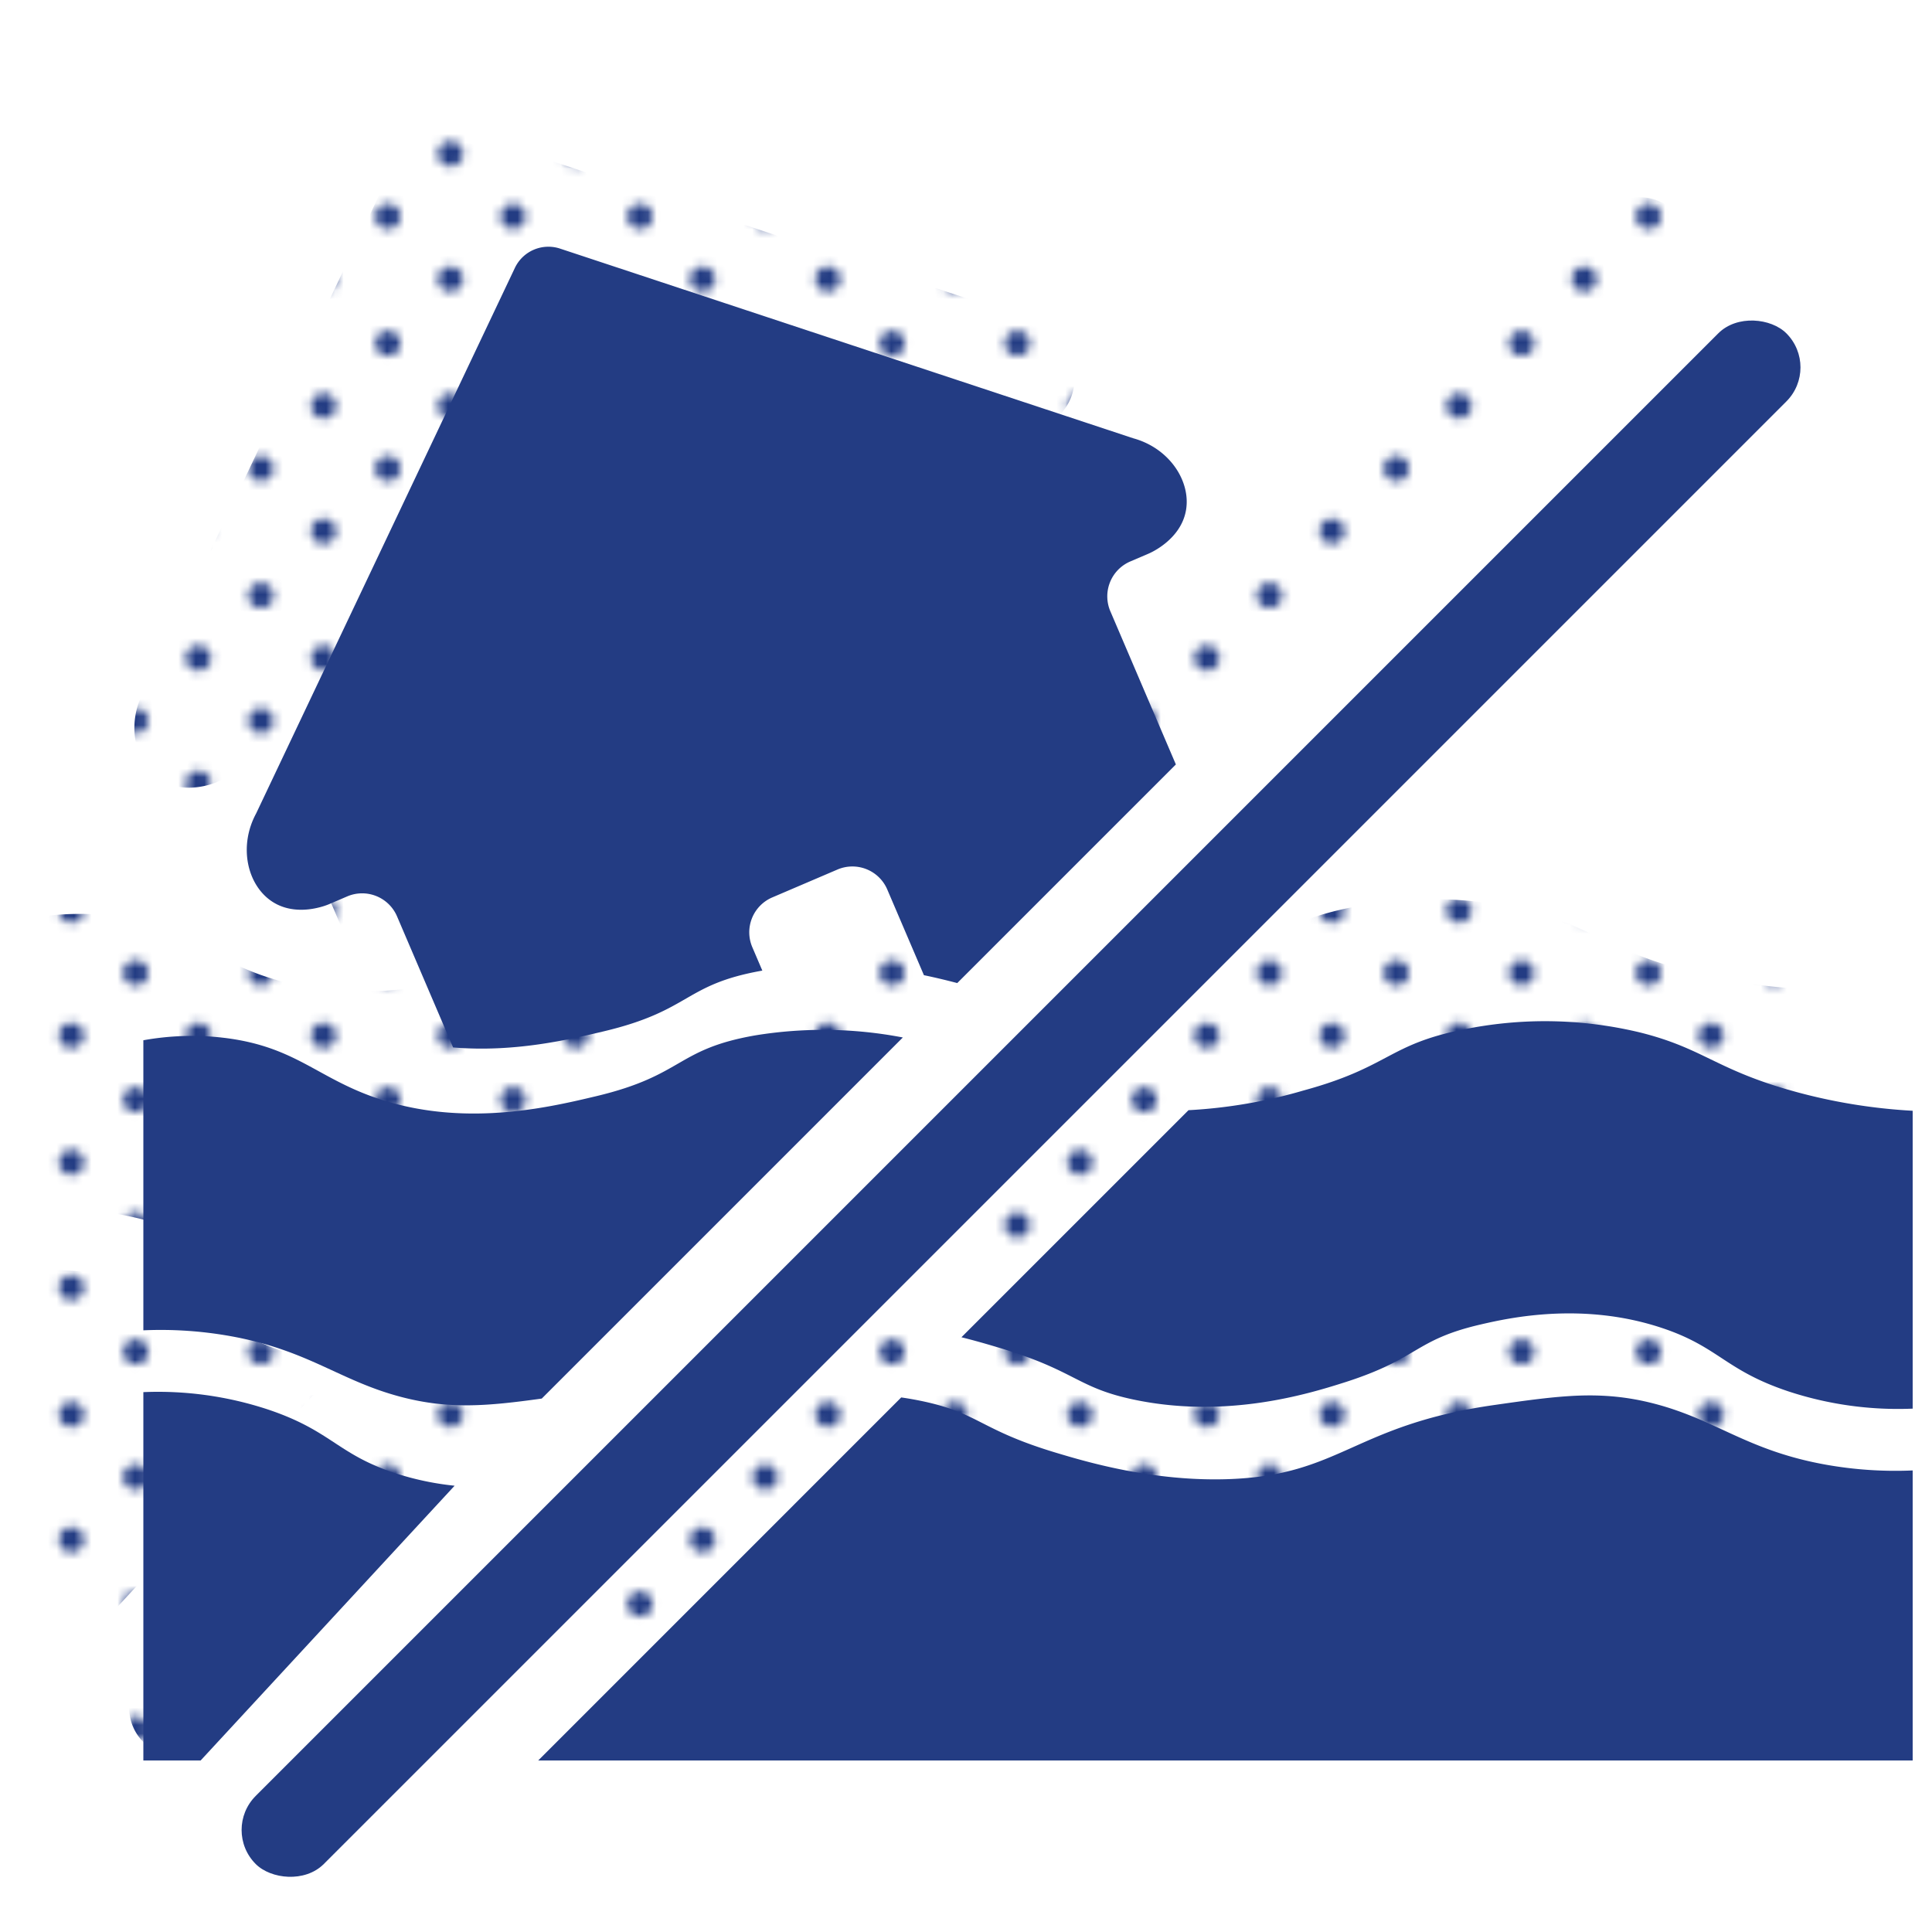 <svg xmlns="http://www.w3.org/2000/svg" xmlns:xlink="http://www.w3.org/1999/xlink" width="500" height="500" viewBox="0 0 500 500"><defs><style>.cls-1{fill:none;}.cls-2{fill:#233c83;}.cls-3{fill:url(#Blue_2);}</style><pattern id="Blue_2" data-name="Blue 2" width="28.8" height="28.8" patternTransform="translate(-38.208 -571.732) scale(2.25)" patternUnits="userSpaceOnUse" viewBox="0 0 28.8 28.8"><rect class="cls-1" width="28.8" height="28.8"/><path class="cls-2" d="M25.2,26.64a1.439,1.439,0,1,0-1.44-1.439A1.44,1.44,0,0,0,25.2,26.64Z"/><path class="cls-2" d="M10.8,26.64a1.439,1.439,0,1,0-1.439-1.439A1.44,1.44,0,0,0,10.8,26.64Z"/><path class="cls-2" d="M25.2,12.242a1.44,1.44,0,1,0-1.44-1.441A1.441,1.441,0,0,0,25.2,12.242Z"/><path class="cls-2" d="M10.8,12.242a1.44,1.44,0,1,0-1.439-1.441A1.442,1.442,0,0,0,10.8,12.242Z"/><path class="cls-2" d="M3.6,19.441a1.44,1.44,0,1,0-1.439-1.439A1.44,1.44,0,0,0,3.6,19.441Z"/><path class="cls-2" d="M18,19.441a1.44,1.44,0,1,0-1.44-1.439A1.44,1.44,0,0,0,18,19.441Z"/><path class="cls-2" d="M3.6,5.041a1.44,1.44,0,1,0-1.439-1.44A1.44,1.44,0,0,0,3.6,5.041Z"/><path class="cls-2" d="M18,5.041a1.44,1.44,0,1,0-1.44-1.44A1.44,1.44,0,0,0,18,5.041Z"/></pattern></defs><g id="Dots"><path class="cls-3" d="M433.226,72.311l-378.515,378.515a12.46,12.46,0,0,1-17.621,0v0a12.46,12.46,0,0,1,0-17.621l378.515-378.515a12.46,12.46,0,0,1,17.621,0l0,0A12.46,12.46,0,0,1,433.226,72.311Z"/><path class="cls-3" d="M110.198,424.036H465.912v-75.065a102.294,102.294,0,0,1-22.52-1.502c-20.345-3.655-28.191-11.564-44.289-15.763-13.831-3.608-24.556-2.08-41.327.31-36.626,5.22-39.788,18.221-69.019,19.207-19.501.657-36.748-4.501-44.289-6.756-20.131-6.021-20.085-10.388-35.281-13.512q-2.541-.522-5.036-.878"/><path class="cls-3" d="M88.567,352.923a73.457,73.457,0,0,1-15.547-3.305c-14.869-4.921-16.344-10.918-32.729-16.412a90.707,90.707,0,0,0-32.278-4.504V424.036H22.834"/><path class="cls-3" d="M219.732,314.502c4.042,1.009,7.36,2.001,9.723,2.708,20.131,6.021,20.085,10.388,35.281,13.512,23.725,4.877,44.595-1.5,54.047-4.503,19.467-6.185,18.053-11.007,35.281-15.013,7.548-1.756,26.412-5.908,46.84.853,14.869,4.921,16.344,10.918,32.729,16.412a90.707,90.707,0,0,0,32.278,4.504V255.889a145.055,145.055,0,0,1-31.528-5.254c-19.547-5.536-22.733-10.941-39.034-15.013a104.953,104.953,0,0,0-45.79-.751c-19.475,3.887-19.026,9.697-41.286,15.764a130.219,130.219,0,0,1-29.775,5.103"/><path class="cls-3" d="M204.569,236.919a109.145,109.145,0,0,0-38.168-.547c-20.639,3.59-18.389,10.328-41.286,15.763-12.873,3.056-36.501,8.666-60.052-.751-12.876-5.148-18.915-12.063-35.281-14.262a70.708,70.708,0,0,0-21.769.518v75.065A102.294,102.294,0,0,1,30.532,314.207c20.345,3.655,28.191,11.564,44.289,15.763,12.397,3.234,22.3,2.342,36.297.401"/><path class="cls-3" d="M275.228,166.261,258.305,126.696a9.821,9.821,0,0,1,5.052-12.936l4.773-2.042c.636-.268,8.45-3.699,9.729-11.306,1.256-7.474-4.296-15.994-13.651-18.559q-74.164-24.542-148.328-49.083a9.603,9.603,0,0,0-11.732,5.018q-33.476,70.583-66.952,141.166c-4.605,8.537-2.279,18.437,3.993,22.689,6.385,4.33,14.263,1.049,14.896.774l4.772-2.042a9.821,9.821,0,0,1,12.844,5.281l14.474,33.838c15.76,1.344,29.964-2.021,38.939-4.152,22.822-5.418,20.668-12.128,41.09-15.727l-2.555-5.973a9.821,9.821,0,0,1,5.052-12.937l8.514-3.642,8.514-3.642a9.821,9.821,0,0,1,12.844,5.281l9.451,22.096c3.179.659,6.072,1.369,8.624,2.041"/></g><g id="Solid"><rect class="cls-2" x="-15.867" y="271.875" width="560.222" height="24.921" rx="12.46" transform="translate(-123.66 270.129) rotate(-45)"/><path class="cls-2" d="M139.285,455.614H494.998V380.549a102.294,102.294,0,0,1-22.52-1.502c-20.345-3.655-28.191-11.564-44.289-15.763-13.831-3.608-24.556-2.08-41.327.31-36.626,5.22-39.788,18.221-69.019,19.207-19.501.657-36.748-4.501-44.289-6.756-20.131-6.021-20.085-10.388-35.281-13.512q-2.541-.522-5.036-.878"/><path class="cls-2" d="M117.653,384.502a73.458,73.458,0,0,1-15.547-3.305c-14.869-4.921-16.344-10.918-32.729-16.412a90.707,90.707,0,0,0-32.278-4.504v95.333H51.921"/><path class="cls-2" d="M248.819,346.08c4.042,1.009,7.36,2.001,9.723,2.708,20.131,6.021,20.085,10.388,35.281,13.512,23.725,4.877,44.595-1.5,54.047-4.503,19.467-6.185,18.053-11.007,35.281-15.013,7.548-1.756,26.412-5.908,46.84.853,14.869,4.921,16.344,10.918,32.729,16.412a90.707,90.707,0,0,0,32.278,4.504V287.467a145.055,145.055,0,0,1-31.528-5.254c-19.547-5.536-22.733-10.941-39.034-15.013a104.953,104.953,0,0,0-45.79-.751c-19.475,3.887-19.026,9.697-41.286,15.764a130.218,130.218,0,0,1-29.775,5.103"/><path class="cls-2" d="M233.655,268.498a109.145,109.145,0,0,0-38.168-.547c-20.639,3.59-18.389,10.328-41.286,15.763-12.873,3.056-36.501,8.666-60.052-.751-12.876-5.148-18.915-12.063-35.281-14.262a70.708,70.708,0,0,0-21.769.518v75.065a102.294,102.294,0,0,1,22.52,1.502c20.345,3.655,28.191,11.564,44.289,15.763,12.397,3.234,22.3,2.342,36.297.401"/><path class="cls-2" d="M304.314,197.839l-16.923-39.565a9.821,9.821,0,0,1,5.052-12.936l4.773-2.042c.636-.268,8.45-3.699,9.729-11.306,1.256-7.474-4.296-15.994-13.651-18.559q-74.164-24.542-148.328-49.084A9.603,9.603,0,0,0,133.235,69.366Q99.758,139.949,66.282,210.532c-4.605,8.537-2.279,18.437,3.993,22.689,6.385,4.33,14.263,1.049,14.896.774l4.772-2.042A9.821,9.821,0,0,1,102.788,237.235L117.262,271.073c15.76,1.344,29.964-2.021,38.939-4.152,22.822-5.418,20.668-12.128,41.09-15.727l-2.555-5.973a9.821,9.821,0,0,1,5.052-12.937l8.514-3.642,8.514-3.642a9.821,9.821,0,0,1,12.844,5.281l9.451,22.096c3.179.659,6.072,1.369,8.624,2.041"/></g></svg>